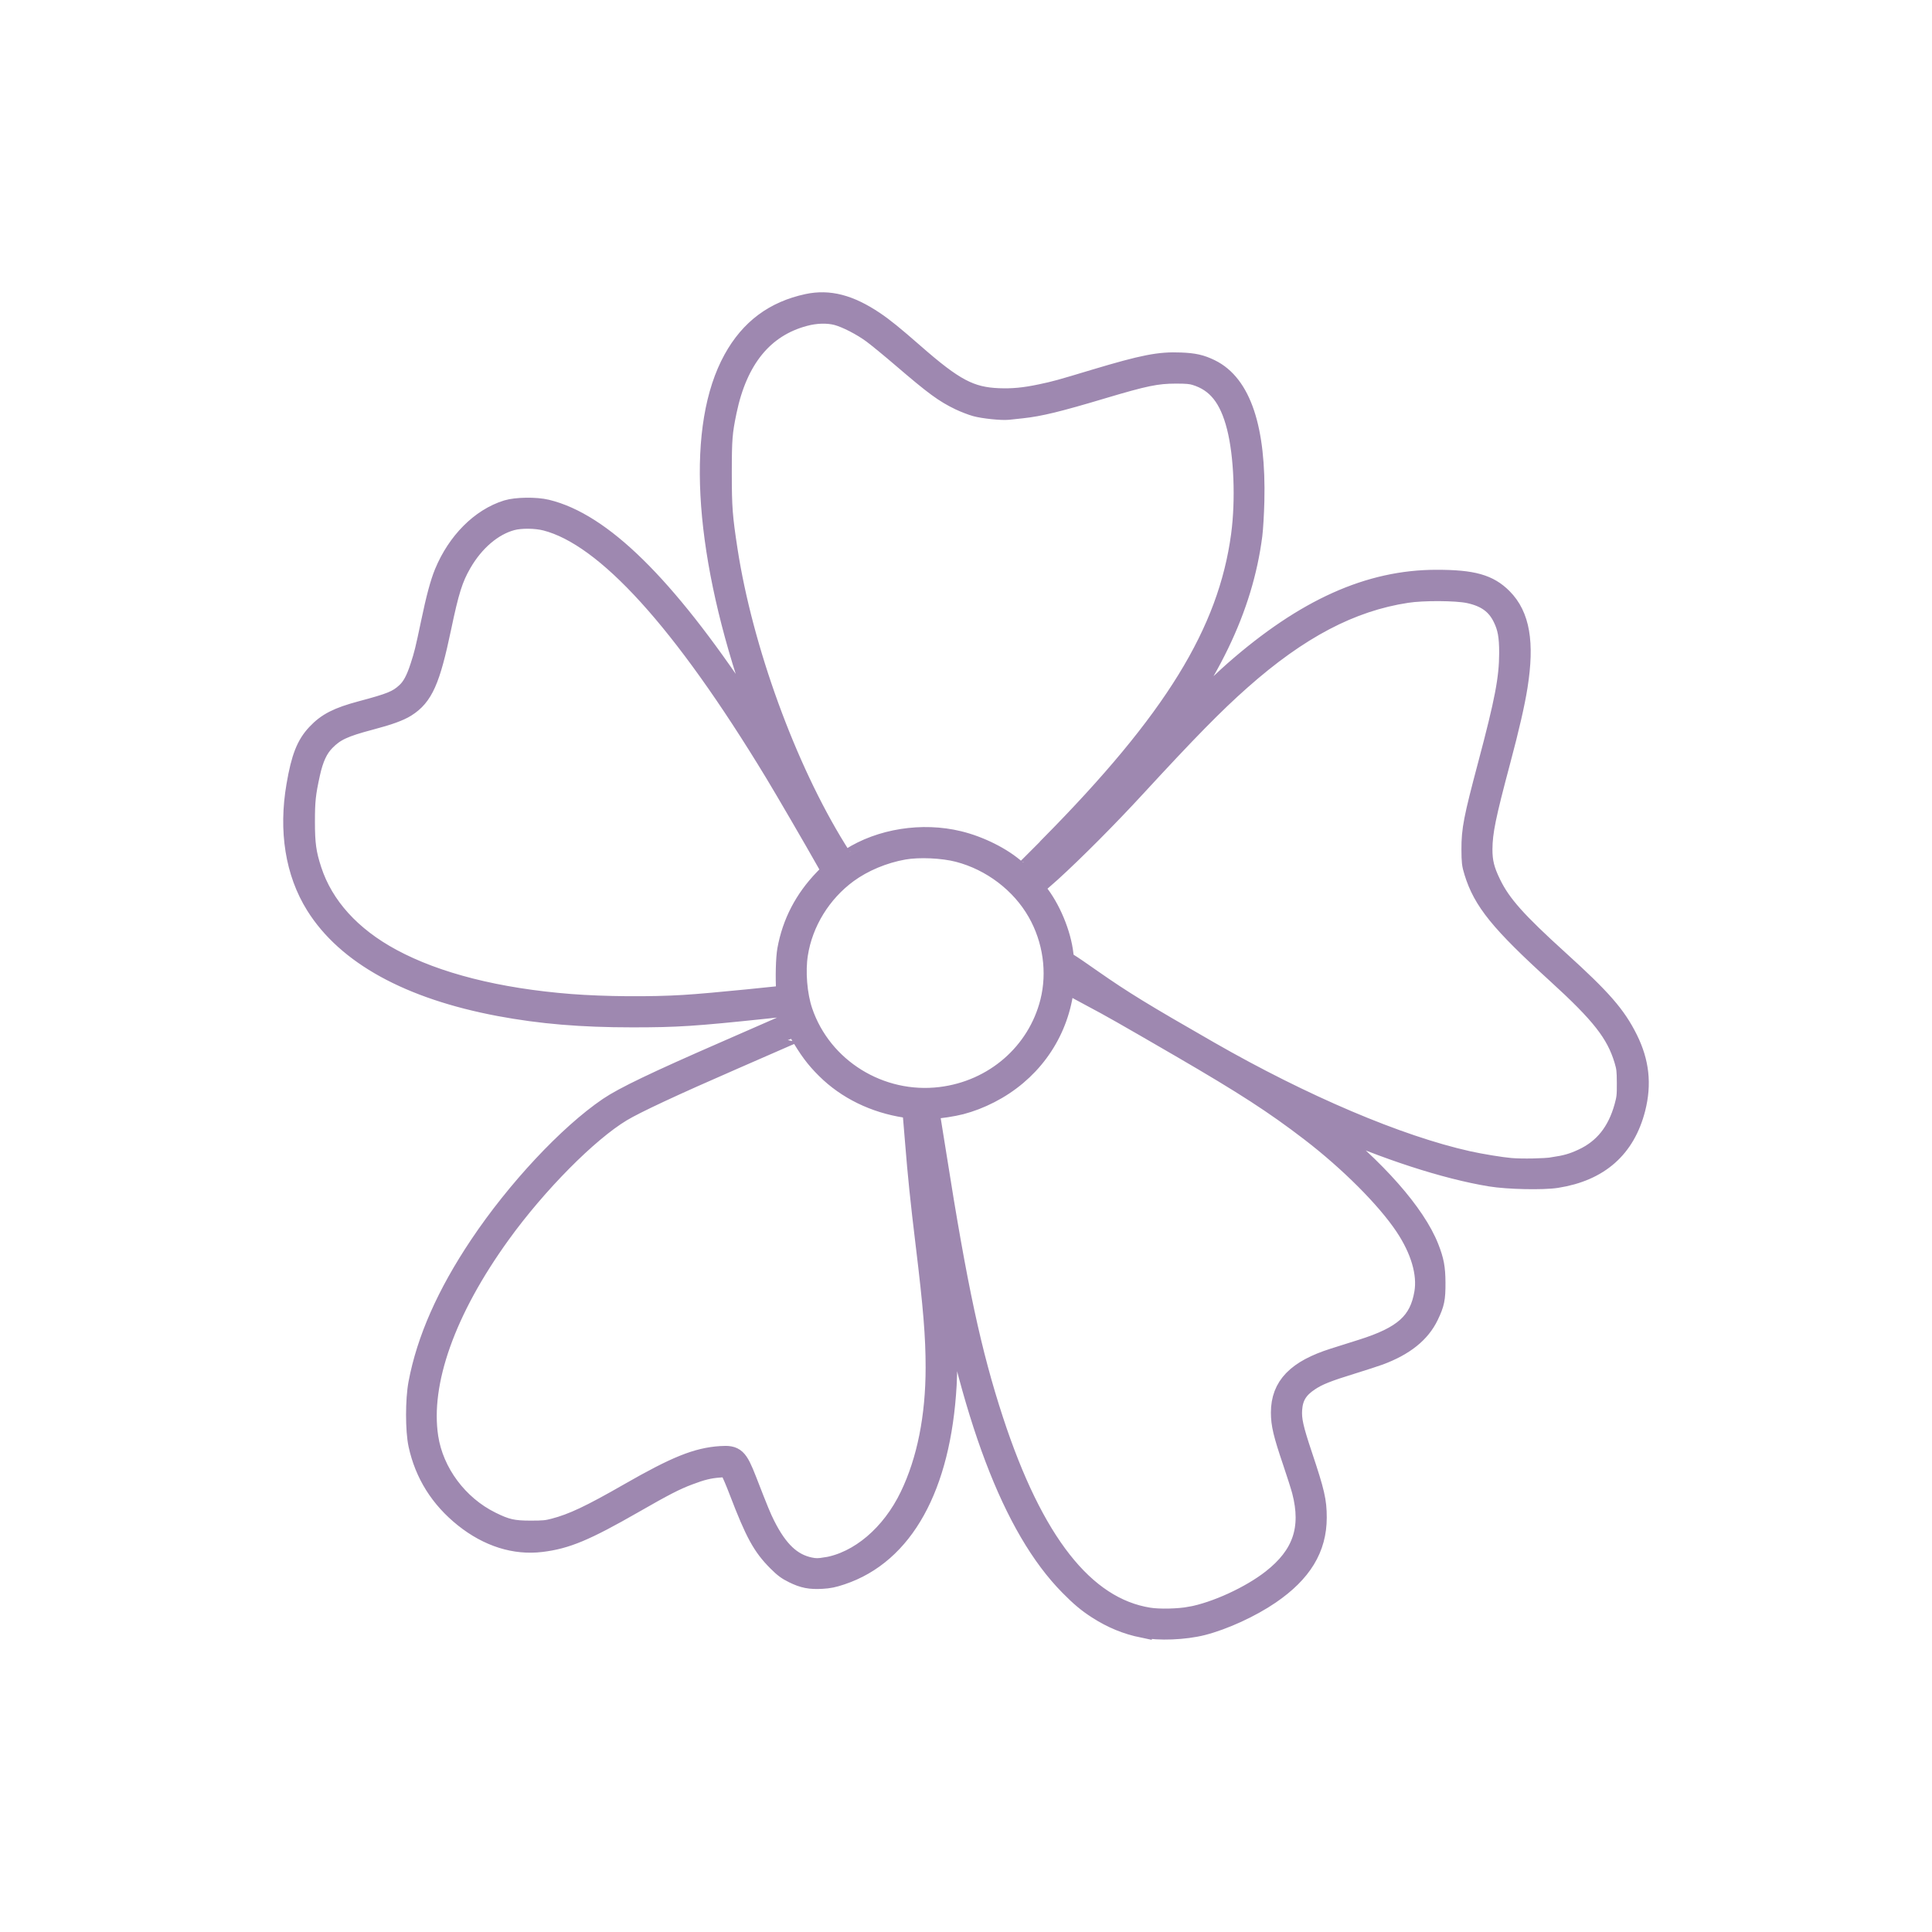 <?xml version="1.0" encoding="UTF-8"?> <svg xmlns="http://www.w3.org/2000/svg" viewBox="0 0 100 100" fill-rule="evenodd"><path d="m59.156 84.273c-0.855-0.176-1.605-0.484-2.371-0.977-0.516-0.332-0.883-0.641-1.441-1.207-2.953-2.992-5.125-8.734-6.727-17.773-0.109-0.613-0.211-1.23-0.23-1.371-0.02-0.145-0.043-0.25-0.055-0.238s0.07 0.762 0.18 1.668c0.465 3.848 0.594 5.719 0.504 7.312-0.301 5.285-2.231 8.766-5.461 9.844-0.418 0.141-0.652 0.188-1.012 0.207-0.609 0.035-0.965-0.035-1.48-0.289-0.336-0.164-0.504-0.289-0.844-0.629-0.777-0.781-1.148-1.457-1.973-3.609-0.191-0.504-0.402-0.992-0.465-1.09l-0.117-0.176-0.441 0.035c-0.523 0.039-0.902 0.133-1.57 0.387-0.68 0.254-1.266 0.555-2.844 1.461-2.504 1.434-3.484 1.844-4.789 2.004-1.371 0.168-2.754-0.27-4-1.262-1.258-1.004-2.051-2.269-2.383-3.793-0.16-0.742-0.16-2.32 0-3.172 0.426-2.266 1.469-4.629 3.164-7.16 1.918-2.867 4.606-5.742 6.684-7.152 0.797-0.539 2.441-1.328 6.051-2.902 2.32-1.012 3.492-1.527 3.516-1.551 0.012-0.012-0.031-0.176-0.094-0.367-0.133-0.41 0.004-0.387-1.309-0.246-3.719 0.391-4.598 0.449-6.914 0.449-2.648 0-4.738-0.176-6.891-0.578-4.668-0.879-7.914-2.664-9.52-5.234-1.059-1.695-1.406-3.863-1-6.211 0.246-1.438 0.512-2.113 1.055-2.688 0.539-0.574 1.102-0.859 2.316-1.184 1.523-0.406 1.867-0.543 2.301-0.938 0.301-0.27 0.512-0.656 0.738-1.355 0.199-0.613 0.254-0.832 0.551-2.246 0.273-1.305 0.477-2.059 0.695-2.594 0.668-1.617 1.887-2.84 3.258-3.266 0.48-0.148 1.504-0.164 2.062-0.027 2.848 0.688 6.125 3.906 10.168 9.988 0.379 0.57 0.844 1.281 1.027 1.582 0.418 0.672 0.457 0.715 0.32 0.371-0.398-1.016-0.598-1.566-0.984-2.723-2.457-7.34-2.785-13.555-0.887-16.988 0.867-1.57 2.121-2.504 3.852-2.875 1.117-0.238 2.18 0.039 3.461 0.898 0.504 0.336 1.035 0.77 2.07 1.676 2.066 1.809 2.898 2.25 4.367 2.309 0.711 0.027 1.324-0.027 2.203-0.215 0.707-0.148 0.953-0.215 2.777-0.766 2.504-0.75 3.336-0.914 4.434-0.867 0.699 0.027 1.059 0.109 1.555 0.352 1.598 0.781 2.371 3.094 2.281 6.844-0.016 0.637-0.062 1.434-0.105 1.766-0.492 3.793-2.246 7.418-5.57 11.52-0.59 0.727-0.516 0.656 1.008-0.965 1.203-1.281 2.801-2.863 3.598-3.559 3.672-3.219 7.004-4.715 10.492-4.711 1.863 0 2.695 0.234 3.414 0.957 0.906 0.91 1.148 2.305 0.789 4.574-0.141 0.891-0.426 2.137-0.891 3.879-0.758 2.84-0.922 3.656-0.93 4.543-0.004 0.656 0.105 1.098 0.445 1.793 0.523 1.074 1.309 1.953 3.523 3.961 2.207 2 2.941 2.844 3.555 4.074 0.594 1.195 0.719 2.336 0.398 3.602-0.527 2.066-1.891 3.266-4.094 3.613-0.715 0.113-2.527 0.074-3.43-0.074-2.332-0.383-5.438-1.391-8.461-2.75-0.449-0.203-0.828-0.367-0.844-0.367-0.012 0 0.25 0.215 0.586 0.477 2.797 2.195 4.856 4.531 5.551 6.297 0.266 0.676 0.336 1.055 0.34 1.816 0.004 0.844-0.047 1.082-0.352 1.719-0.434 0.902-1.262 1.566-2.562 2.051-0.191 0.07-0.824 0.277-1.406 0.457-1.305 0.402-1.773 0.59-2.219 0.887-0.582 0.387-0.836 0.805-0.879 1.457-0.035 0.523 0.066 0.984 0.531 2.371 0.637 1.906 0.742 2.359 0.742 3.219 0 1.594-0.766 2.856-2.422 3.988-1 0.684-2.406 1.328-3.508 1.609-0.926 0.234-2.266 0.289-3.086 0.121zm2.457-0.613c1.305-0.238 3.102-1.062 4.207-1.93 1.578-1.234 2.051-2.621 1.551-4.551-0.055-0.215-0.273-0.898-0.484-1.523-0.488-1.438-0.605-1.934-0.605-2.543 0-1.371 0.828-2.223 2.75-2.832 0.297-0.094 0.941-0.297 1.434-0.453 2.18-0.684 2.984-1.41 3.238-2.91 0.168-1-0.191-2.227-1.012-3.453-0.957-1.43-2.871-3.344-4.883-4.887-1.859-1.426-3.414-2.43-6.699-4.34-2.981-1.73-3.644-2.106-4.582-2.602-0.469-0.246-0.977-0.527-1.125-0.625-0.148-0.094-0.27-0.152-0.27-0.129 0 0.023-0.043 0.297-0.098 0.605-0.379 2.219-1.762 4.078-3.801 5.121-0.504 0.258-0.992 0.445-1.496 0.578-0.395 0.102-1.137 0.219-1.418 0.219-0.211 0-0.215 0.004-0.188 0.145 0.016 0.082 0.176 1.074 0.355 2.211 1.078 6.856 1.812 10.273 2.949 13.746 2.066 6.309 4.703 9.664 8.016 10.199 0.547 0.09 1.555 0.066 2.16-0.047zm-18.879-2.551c1.727-0.281 3.387-1.688 4.344-3.684 0.879-1.824 1.332-4.09 1.332-6.644 0-1.605-0.121-3.102-0.52-6.387-0.27-2.223-0.406-3.547-0.547-5.309-0.074-0.91-0.137-1.66-0.145-1.668-0.008-0.004-0.152-0.035-0.328-0.062-1.609-0.246-3.051-0.949-4.125-2.016-0.559-0.555-0.883-0.992-1.43-1.926-0.004-0.004-0.285 0.105-0.617 0.254-0.336 0.148-1.555 0.68-2.711 1.184-3.168 1.379-5.078 2.273-5.801 2.707-1.738 1.047-4.371 3.703-6.258 6.316-2.844 3.938-4.176 7.676-3.742 10.52 0.277 1.816 1.531 3.504 3.231 4.344 0.785 0.391 1.141 0.469 2.051 0.469 0.641 0 0.84-0.016 1.211-0.117 0.957-0.25 1.871-0.68 3.879-1.832 2.422-1.387 3.508-1.828 4.742-1.91 0.762-0.051 0.902 0.078 1.363 1.258 0.613 1.578 0.762 1.938 0.957 2.324 0.664 1.324 1.363 1.98 2.297 2.176 0.281 0.059 0.449 0.059 0.816 0zm37.656-20.715c0.672-0.102 1.012-0.199 1.531-0.441 1.082-0.504 1.773-1.371 2.133-2.668 0.121-0.441 0.137-0.57 0.133-1.234-0.004-0.66-0.02-0.789-0.137-1.184-0.418-1.383-1.191-2.367-3.488-4.461-2.93-2.668-3.816-3.762-4.281-5.277-0.121-0.391-0.133-0.52-0.137-1.156-0.004-1.031 0.109-1.602 0.844-4.371 0.883-3.32 1.105-4.484 1.109-5.805 0-0.859-0.078-1.309-0.332-1.824-0.336-0.684-0.863-1.062-1.742-1.25-0.645-0.137-2.367-0.148-3.211-0.016-2.883 0.438-5.586 1.859-8.578 4.512-1.383 1.223-2.766 2.637-5.422 5.519-1.422 1.547-3.195 3.328-4.394 4.418-0.461 0.418-0.848 0.77-0.859 0.777-0.012 0.004 0.059 0.109 0.152 0.227 0.676 0.832 1.234 2.168 1.352 3.242 0.035 0.309 0.039 0.316 0.254 0.445 0.121 0.07 0.68 0.449 1.238 0.844 1.574 1.098 2.598 1.727 6.031 3.695 4.863 2.789 9.797 4.887 13.391 5.688 0.641 0.145 1.742 0.324 2.215 0.363 0.602 0.051 1.742 0.027 2.195-0.039zm-31.703-3.633c2.758-0.336 4.992-2.277 5.652-4.91 0.383-1.531 0.145-3.223-0.66-4.633-0.852-1.496-2.367-2.648-4.07-3.094-0.805-0.211-2.035-0.266-2.824-0.129-1.047 0.184-2.098 0.625-2.898 1.211-1.363 1-2.309 2.535-2.566 4.172-0.145 0.902-0.043 2.133 0.242 2.969 0.996 2.934 4 4.797 7.125 4.414zm-13.277-4.766c0.676-0.039 2.141-0.172 3.254-0.285l2.023-0.207-0.012-0.172c-0.047-0.738-0.02-1.75 0.055-2.164 0.254-1.406 0.891-2.629 1.914-3.688l0.383-0.398-0.277-0.492c-0.633-1.125-2.144-3.719-2.672-4.59-4.762-7.856-8.734-12.23-11.828-13.027-0.52-0.133-1.301-0.141-1.758-0.016-0.984 0.266-1.934 1.074-2.586 2.211-0.445 0.773-0.648 1.414-1.047 3.324-0.574 2.738-0.938 3.555-1.832 4.121-0.348 0.219-0.906 0.422-1.859 0.672-1.359 0.359-1.816 0.57-2.316 1.078-0.375 0.379-0.609 0.883-0.785 1.684-0.227 1.035-0.266 1.406-0.266 2.492 0 1.148 0.07 1.641 0.348 2.496 0.609 1.867 2.031 3.438 4.144 4.574 2.312 1.246 5.465 2.043 9.227 2.34 1.758 0.137 4.156 0.156 5.894 0.047zm18.914-8.23c6.402-6.473 9.219-11.039 9.895-16.066 0.242-1.812 0.152-4.137-0.223-5.602-0.383-1.508-1.031-2.316-2.125-2.652-0.23-0.07-0.453-0.09-1.012-0.09-1 0.004-1.594 0.125-3.805 0.785-2.301 0.688-3.238 0.914-4.148 1.012-0.285 0.027-0.609 0.062-0.723 0.078-0.336 0.035-1.281-0.062-1.688-0.176-0.211-0.059-0.582-0.203-0.828-0.32-0.809-0.391-1.305-0.754-2.981-2.191-0.582-0.5-1.277-1.07-1.547-1.27-0.547-0.402-1.324-0.801-1.812-0.934-0.484-0.129-1.105-0.113-1.691 0.047-2.102 0.562-3.441 2.199-4.004 4.902-0.227 1.094-0.254 1.43-0.254 3.207 0 1.781 0.039 2.269 0.301 3.977 0.789 5.121 3.023 11.266 5.637 15.484 0.203 0.324 0.375 0.598 0.383 0.609 0.008 0.004 0.145-0.066 0.301-0.168 1.574-1.008 3.734-1.348 5.629-0.887 1.098 0.266 2.277 0.859 2.988 1.504 0.121 0.109 0.234 0.199 0.25 0.203 0.016 0 0.672-0.648 1.457-1.441z" fill="#9e88b0" stroke-width="1" stroke="#9e88b0"></path></svg> 